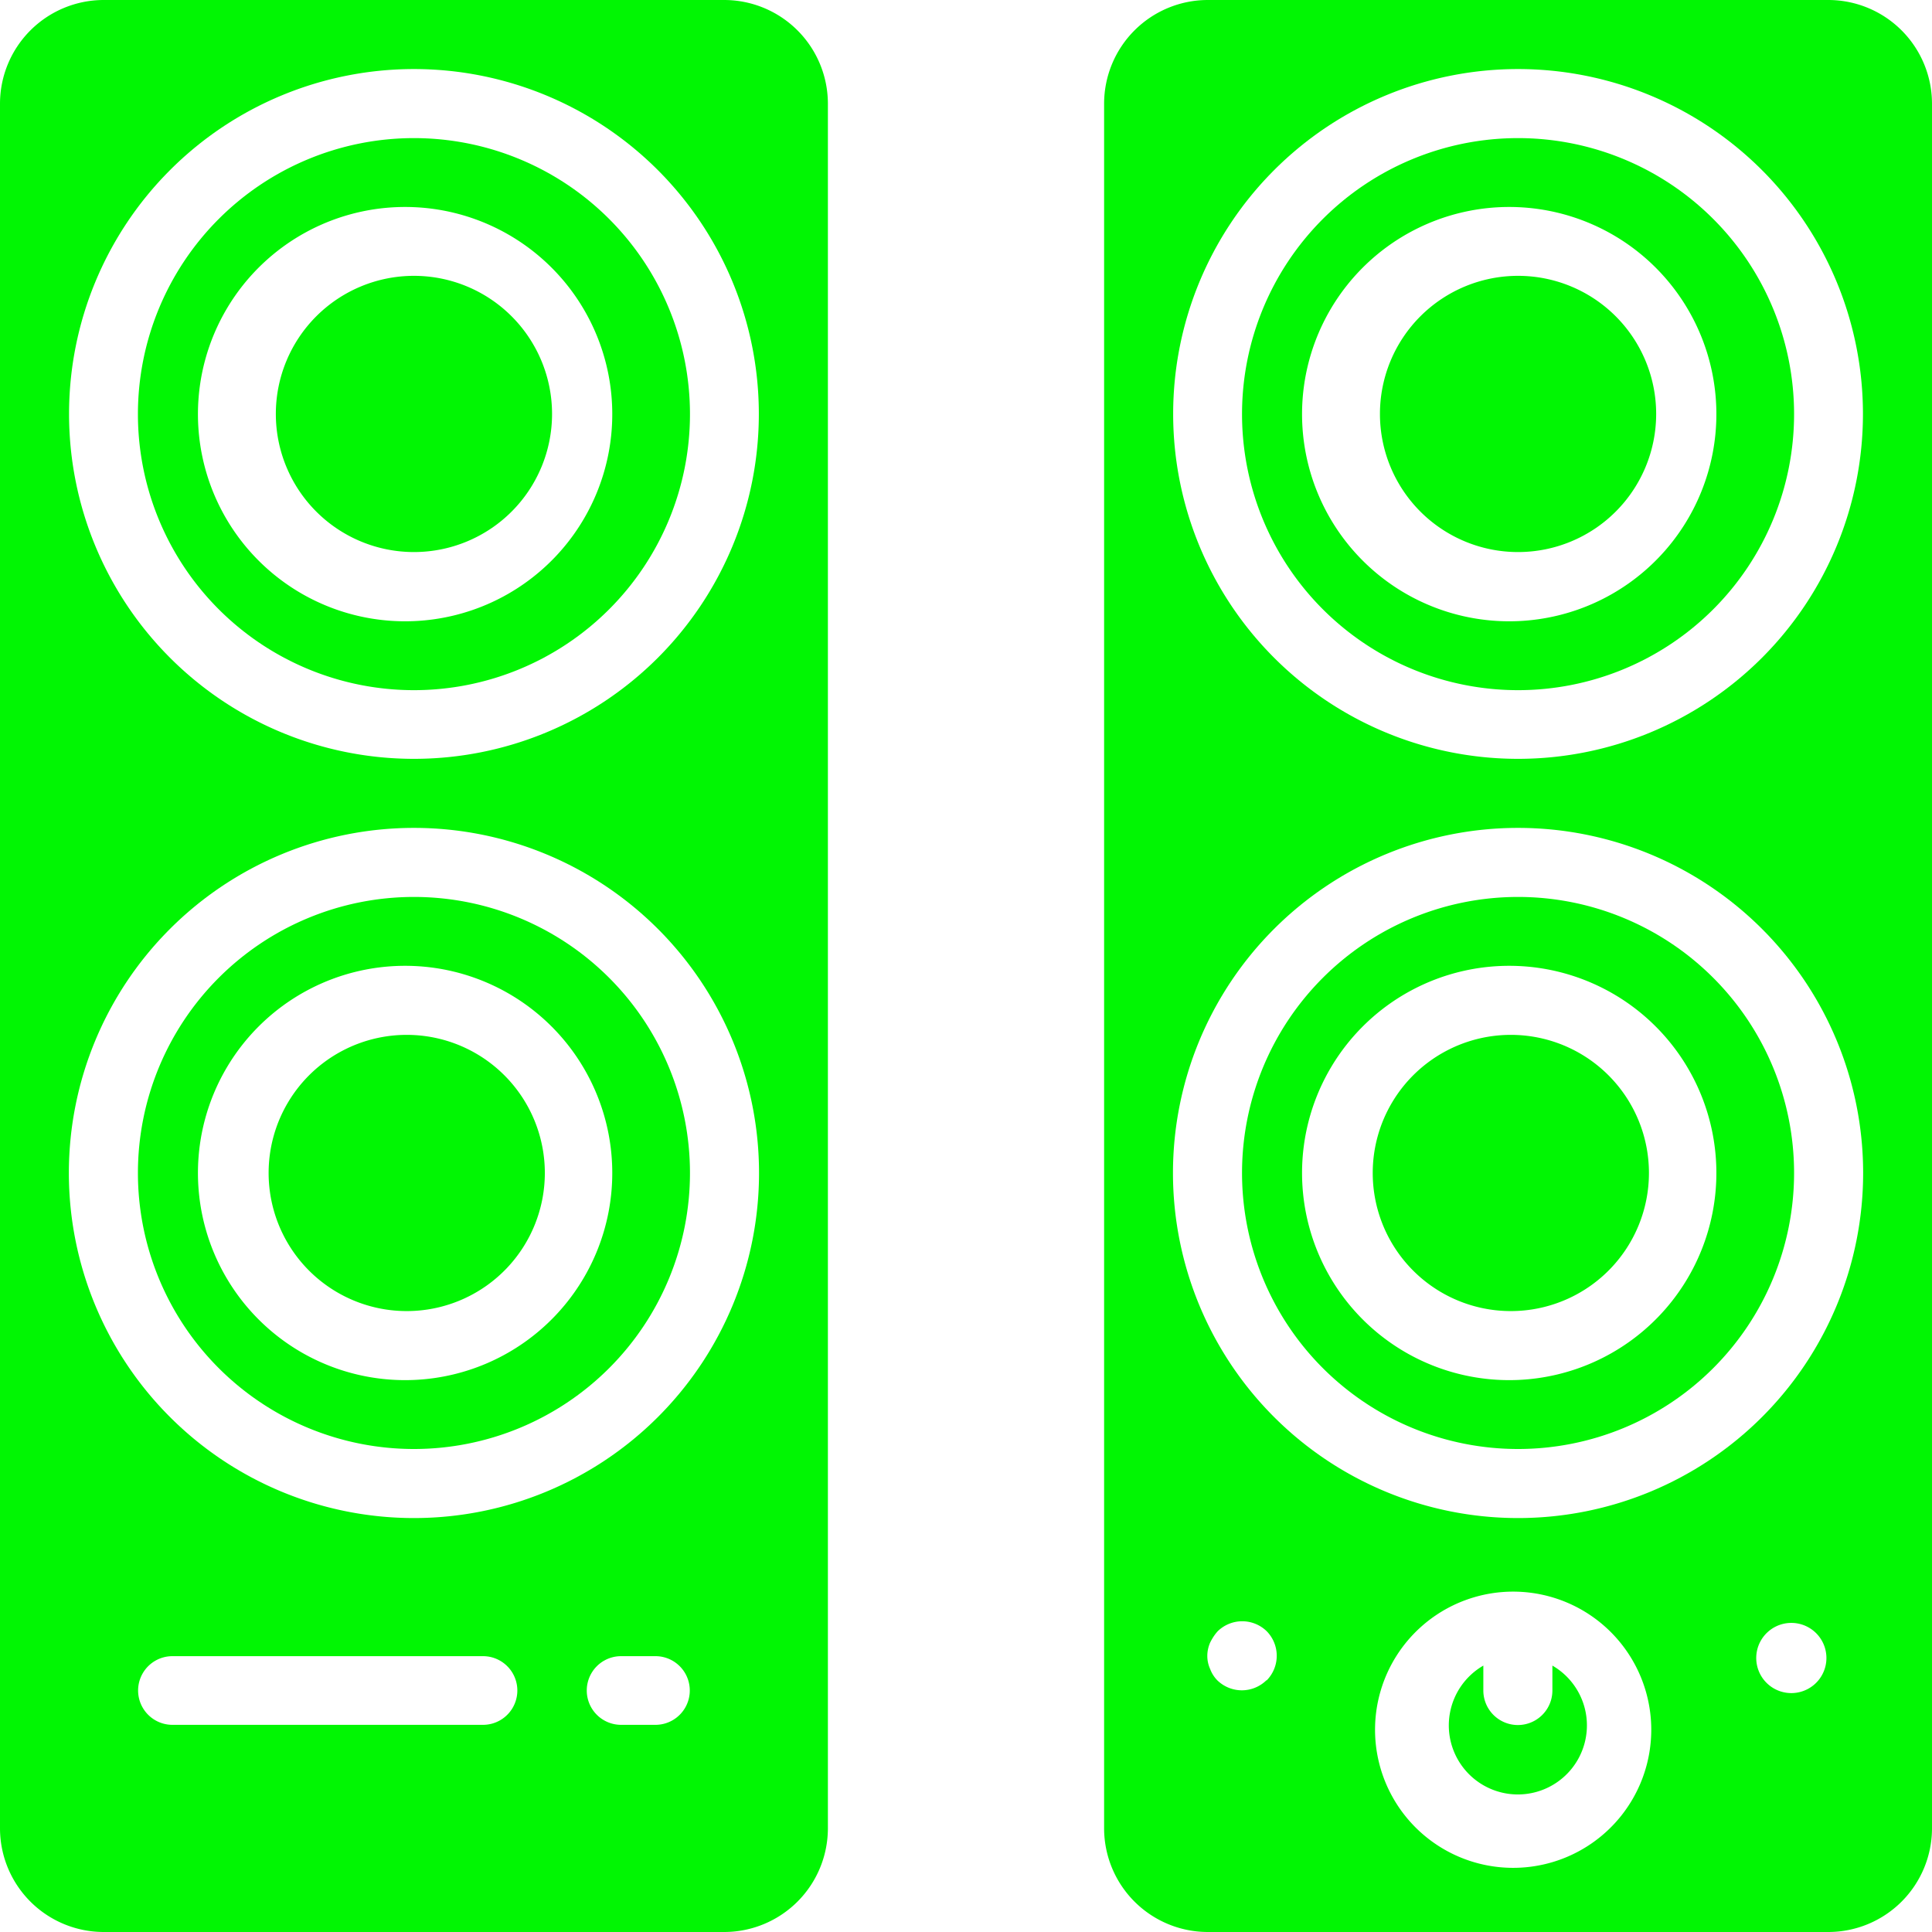 <svg xmlns="http://www.w3.org/2000/svg" viewBox="0 0 512 512" style="fill:#01f603"><path d="M109.7 73.1a36.6 36.6 0 100 73.2 36.6 36.6 0 000-73.2zM109.7 237.7a73.1 73.1 0 100 146.3 73.1 73.1 0 000-146.3zm0 128a54.9 54.9 0 110-109.7 54.9 54.9 0 010 109.7z"/><path d="M109.7 274.3a36.6 36.6 0 100 73.1 36.6 36.6 0 000-73.1zM109.7 36.6a73.1 73.1 0 100 146.3 73.1 73.1 0 000-146.3zm0 128a54.9 54.9 0 110-109.7 54.9 54.9 0 010 109.7z"/><path d="M192 0H27.4A27.5 27.5 0 000 27.4v457.2A27.5 27.5 0 0027.4 512H192a27.5 27.5 0 0027.4-27.4V27.4A27.5 27.5 0 00192 0zm-64 457.1H45.7a9.1 9.1 0 010-18.2H128a9.1 9.1 0 010 18.2zm45.7 0h-9.1a9.1 9.1 0 010-18.2h9.1a9.1 9.1 0 010 18.2zm-64-54.8a91.4 91.4 0 110-182.9 91.4 91.4 0 010 182.9zm0-201.2a91.4 91.4 0 110-182.8 91.4 91.4 0 010 182.8zM402.3 274.3a36.6 36.6 0 100 73.1 36.6 36.6 0 000-73.1z"/><path d="M484.6 0H320a27.5 27.5 0 00-27.4 27.4v457.2A27.5 27.5 0 00320 512h164.6a27.5 27.5 0 0027.4-27.4V27.4A27.5 27.5 0 00484.6 0zm-149 445.3a9.3 9.3 0 01-13 0 8.5 8.5 0 01-1.9-3c-1-2.2-1-4.7 0-7 .5-1 1.1-2 2-3a9.3 9.3 0 0113 0 9.3 9.3 0 010 13zm92.5 37.7a36.6 36.6 0 11-51.7-51.7 36.6 36.6 0 0151.7 51.7zm53.8-37.7a9.3 9.3 0 11-13.2-13 9.3 9.3 0 0113.2 13zm-79.6-43a91.4 91.4 0 110-182.9 91.4 91.4 0 010 182.9zm0-201.2a91.4 91.4 0 110-182.8 91.4 91.4 0 010 182.8z"/><path d="M411.4 441.4v6.6a9.1 9.1 0 01-18.3 0v-6.6a18.3 18.3 0 1018.3 0zM402.3 36.6a73.1 73.1 0 100 146.3 73.1 73.1 0 000-146.3zm0 128a54.9 54.9 0 110-109.7 54.9 54.9 0 010 109.7zM402.3 237.7a73.1 73.1 0 100 146.3 73.1 73.1 0 000-146.3zm0 128a54.9 54.9 0 110-109.7 54.9 54.9 0 010 109.7z"/><path d="M402.3 73.1a36.6 36.6 0 100 73.2 36.6 36.6 0 000-73.2z"/></svg>